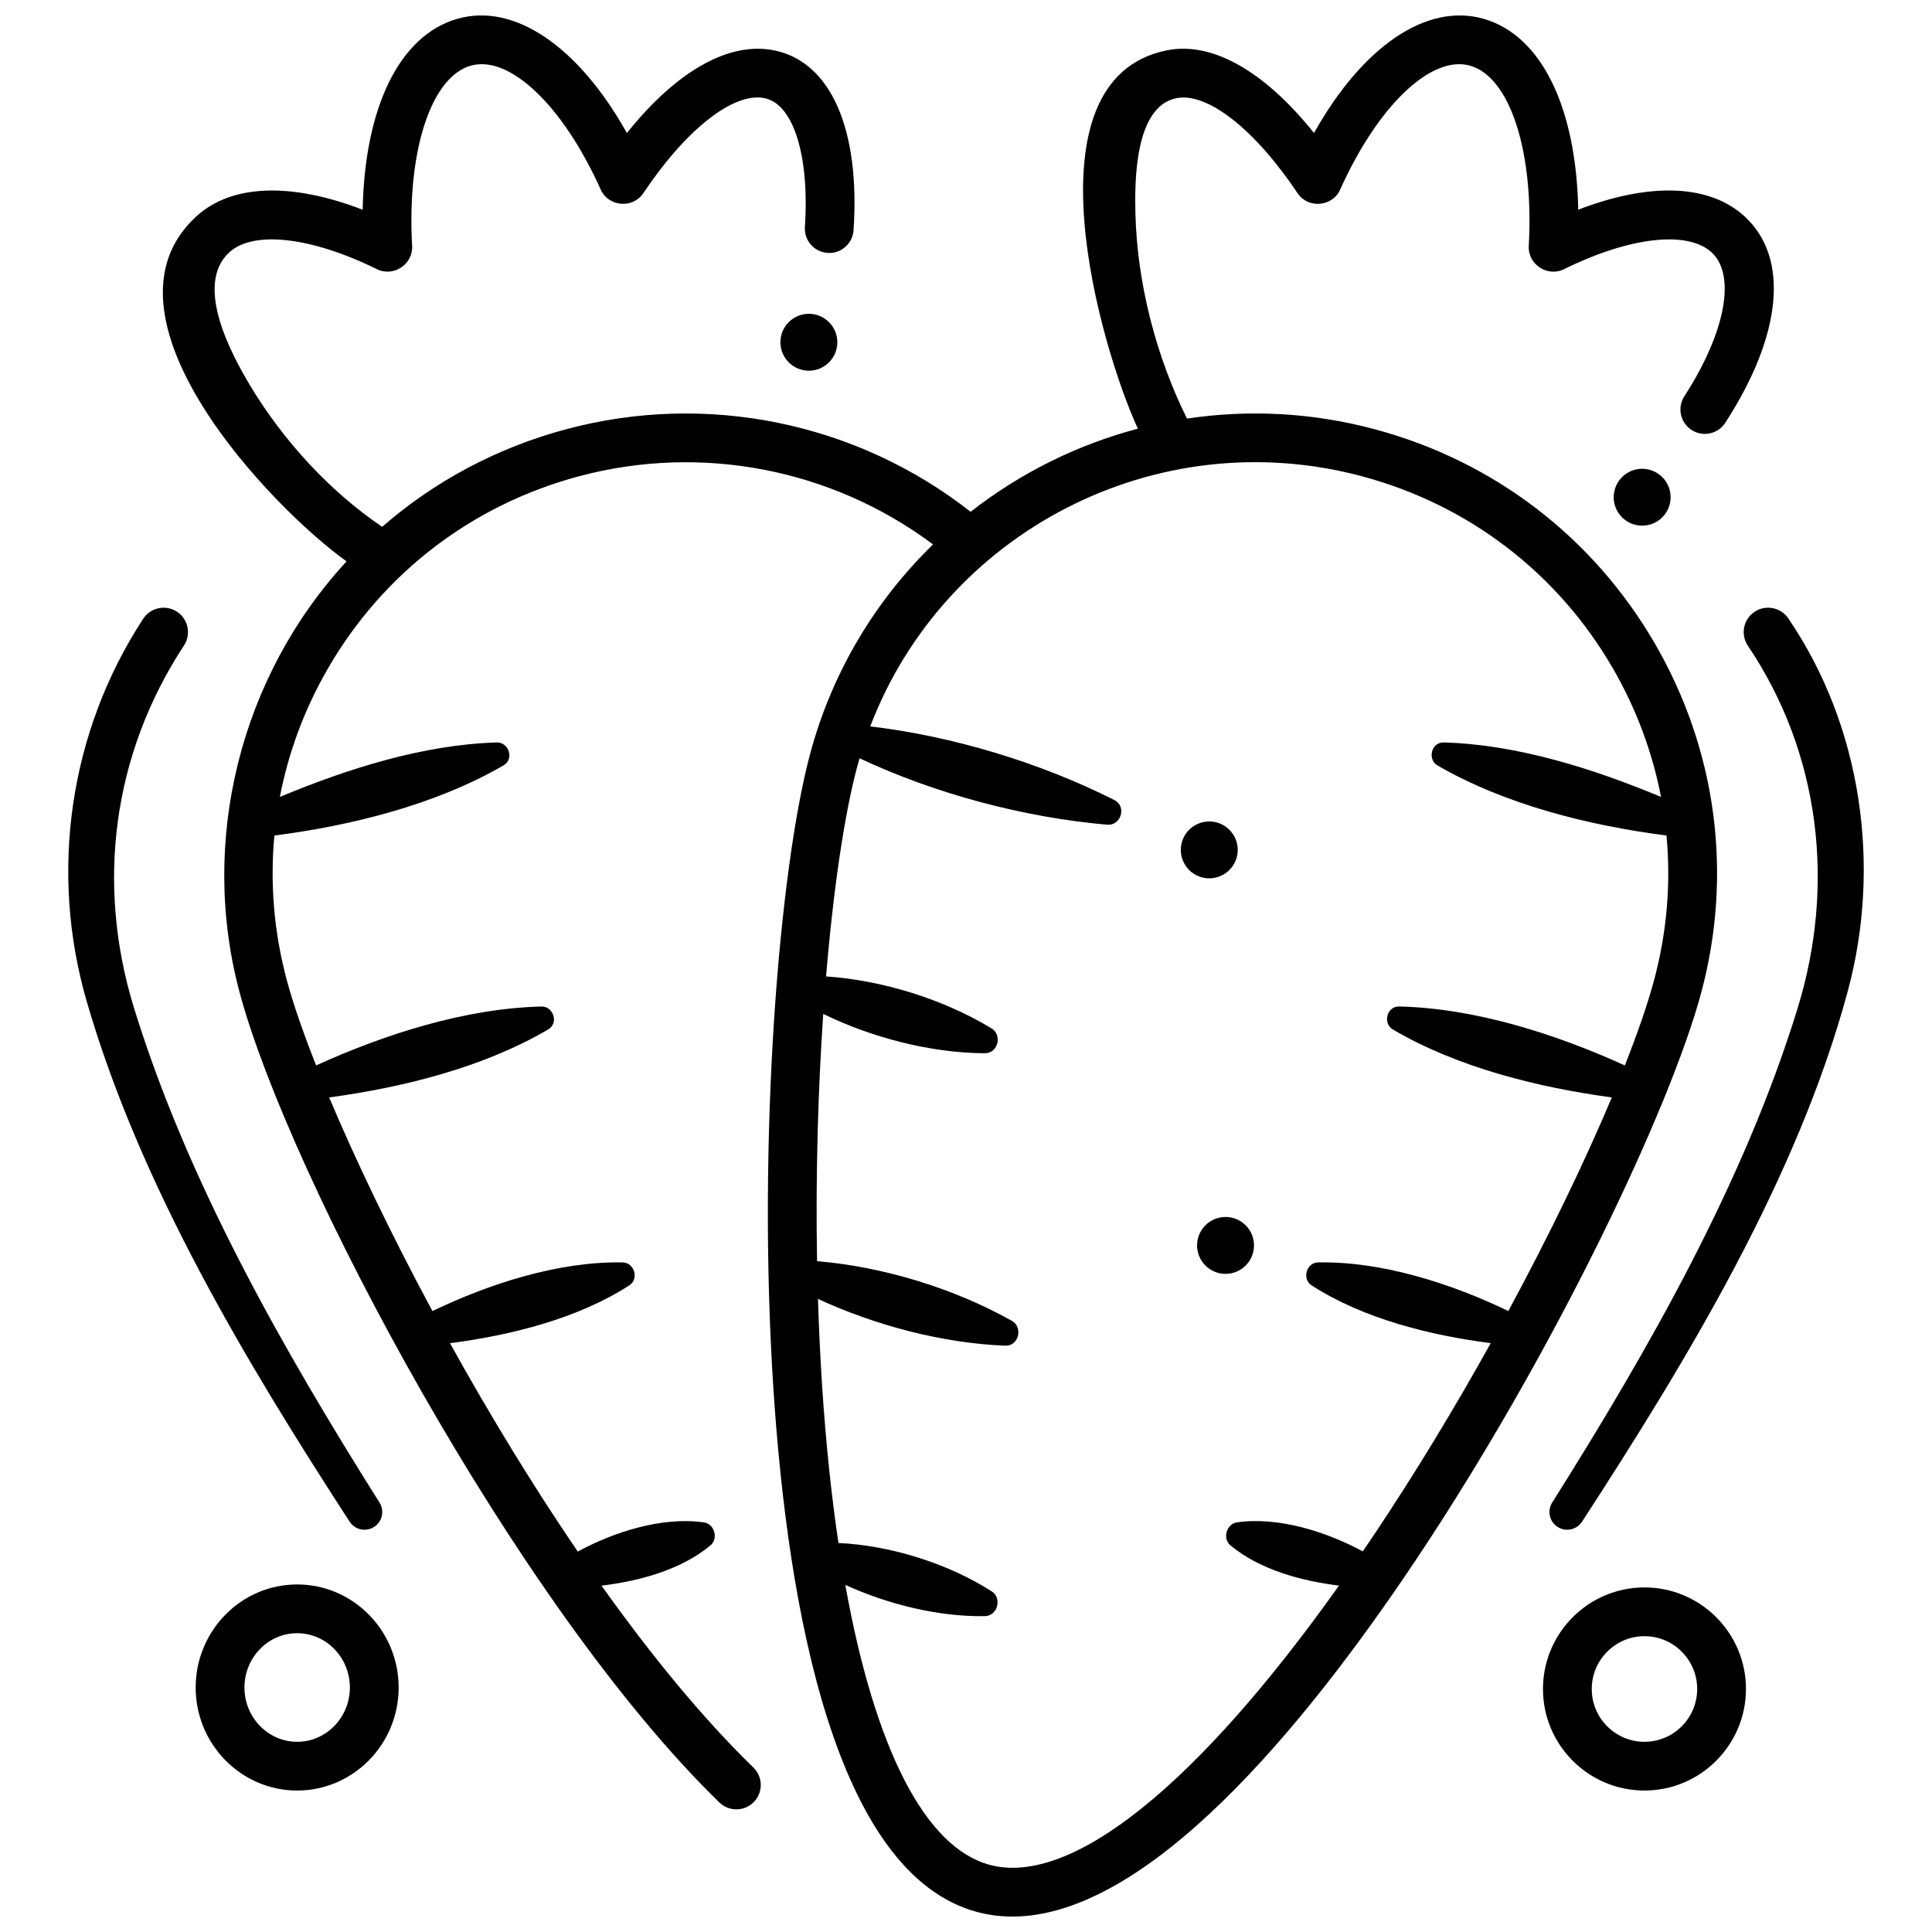 <?xml version="1.0" encoding="UTF-8"?>
<!-- Uploaded to: ICON Repo, www.iconrepo.com, Generator: ICON Repo Mixer Tools -->
<svg width="800px" height="800px" version="1.1" viewBox="144 144 512 512" xmlns="http://www.w3.org/2000/svg">
 <defs>
  <clipPath id="a">
   <path d="m187 148.09h428v503.81h-428z"/>
  </clipPath>
 </defs>
 <g clip-path="url(#a)">
  <path d="m606.35 201.36c-9.316-8.551-25.082-9.102-44.102-1.789-0.539-27.176-9.762-46.18-25.043-50.578-15.141-4.356-32.164 7.356-44.977 30.258-13.141-16.426-27.047-24.34-39.043-21.902-38.285 7.754-17.414 79.098-7.637 100.26-16.148 4.262-31.242 11.797-44.328 22.02-30.219-23.672-69.879-31.863-107.19-21.875-18.312 4.902-34.879 13.77-48.754 25.859-13.957-9.449-26.207-22.867-34.883-37.27-4.949-8.219-15.086-26.793-5.637-35.465 6.391-5.867 21.754-4.113 39.145 4.465 4.363 2.152 9.586-1.297 9.316-6.152-1.406-25.102 4.973-44.75 15.516-47.781 10.281-2.949 24.461 10.551 34.477 32.852 2.043 4.547 8.5 5.09 11.273 0.941 11.332-16.961 23.941-26.859 32.125-25.191 7.656 1.551 11.953 15.27 10.695 34.137-0.238 3.559 2.457 6.637 6.019 6.875 3.555 0.25 6.641-2.457 6.879-6.016 1.789-26.812-6.07-44.629-21.023-47.656-11.992-2.434-25.902 5.477-39.043 21.902-12.812-22.902-29.832-34.621-44.977-30.258-15.285 4.398-24.508 23.406-25.047 50.582-19.02-7.312-34.781-6.766-44.102 1.789-28.641 26.293 19.648 76.973 39.836 91.402-28.191 30.531-39.102 74.145-28.336 114.28 12.988 48.434 73.43 162.42 127.13 214.62 1.258 1.223 2.883 1.828 4.508 1.828 1.684 0 3.367-0.652 4.633-1.953 2.488-2.559 2.434-6.648-0.125-9.133-13.59-13.211-27.227-29.91-40.246-48.199 9.875-1.184 21.121-4.176 28.883-10.684 2.137-1.797 1.074-5.668-1.73-6.074-11.035-1.598-23.844 2.519-33.449 7.727-12.133-17.781-23.605-36.719-33.863-55.223 16.043-2.07 33.816-6.469 47.531-15.328 2.664-1.75 1.285-6.016-1.73-6.074-16.938-0.332-35.336 5.617-50.453 12.891-11.023-20.48-20.406-40.094-27.359-56.613 19.578-2.66 40.859-7.938 58.031-18.023 2.922-1.727 1.309-6.144-1.73-6.074-20.133 0.461-41.566 7.332-59.77 15.613-3.496-8.848-6.144-16.547-7.781-22.645-3.398-12.668-4.461-25.594-3.277-38.281 20.445-2.629 42.754-8.172 60.723-18.59 2.957-1.727 1.309-6.16-1.73-6.074-19.543 0.555-39.641 6.977-57.539 14.434 2.277-11.859 6.555-23.383 12.797-34.148 14.613-25.215 38.199-43.258 66.406-50.812 32.562-8.723 67.129-1.957 93.898 18.047-15.191 14.762-26.719 33.652-32.586 55.535-8.199 30.582-14.074 101.96-9.707 168.46 3.781 57.566 16.211 128.31 53.977 138.42 3.07 0.824 6.188 1.211 9.359 1.211 35.812 0 77.18-50.055 106.65-94.121 37.055-55.41 67.68-120.15 75.883-150.74 8.43-31.434 4.07-64.277-12.277-92.477-16.344-28.195-42.711-48.371-74.246-56.816-16.746-4.484-33.625-5.25-49.758-2.824-8.207-16.496-13.23-35.98-13.668-54.434-0.195-8.23-0.254-28.23 10.855-30.48 8.184-1.648 20.789 8.23 32.121 25.191 2.773 4.148 9.227 3.609 11.273-0.941 10.016-22.301 24.191-35.809 34.477-32.852 10.539 3.031 16.922 22.68 15.516 47.781-0.273 4.856 4.953 8.301 9.316 6.152 17.391-8.582 32.754-10.336 39.145-4.465 6.551 6.016 3.648 21.336-7.227 38.129-1.941 2.992-1.082 6.992 1.914 8.934 2.996 1.941 7 1.082 8.938-1.914 15.105-23.32 17.02-43.754 5.129-54.672zm-101.37 68.871c28.207 7.555 51.793 25.598 66.406 50.812 6.242 10.766 10.52 22.289 12.797 34.148-17.891-7.457-38.008-13.875-57.539-14.434-3.422-0.09-4.359 4.551-1.73 6.074 17.98 10.426 40.277 15.961 60.723 18.59 1.188 12.688 0.121 25.609-3.277 38.281-1.664 6.203-4.305 13.895-7.758 22.652-18.207-8.293-39.648-15.164-59.789-15.625-3.394-0.07-4.348 4.539-1.73 6.074 17.191 10.098 38.473 15.371 58.062 18.027-6.977 16.586-16.379 36.16-27.418 56.598-15.113-7.262-33.496-13.211-50.426-12.875-3.188 0.086-4.262 4.438-1.73 6.074 13.715 8.859 31.441 13.246 47.484 15.324-9.402 16.902-19.824 34.18-30.84 50.652-1.023 1.531-2.043 3.031-3.062 4.527-9.594-5.176-22.344-9.273-33.359-7.68-2.762 0.402-3.898 4.254-1.73 6.074 7.734 6.484 18.934 9.473 28.777 10.672-37.613 52.953-70.965 79.785-92.539 74.016-17.207-4.606-30.52-30.934-38.289-74.191 11.223 5.102 24.59 8.48 36.961 8.273 3.453-0.082 4.602-4.793 1.863-6.547-11.562-7.422-26.922-12.207-40.645-12.836-1.875-12.625-3.332-26.469-4.316-41.484-0.504-7.695-0.867-15.457-1.109-23.203 15.109 6.996 32.918 11.727 49.582 12.398 3.754 0.145 4.723-4.934 1.863-6.547-15.242-8.602-34.242-14.418-51.688-15.844-0.398-22.859 0.254-45.328 1.637-65.527 12.855 6.266 28.465 10.344 42.809 10.422 3.57 0.008 4.644-4.852 1.863-6.547-12.707-7.766-29.066-12.812-43.918-13.82 1.957-23.434 4.898-43.094 8.25-55.594 0.199-0.742 0.41-1.48 0.625-2.215 20.035 9.426 43.59 15.691 65.637 17.605 3.606 0.301 5.277-4.824 1.863-6.547-19.652-9.918-42.801-16.914-64.672-19.504 19.668-51.504 75.801-80.887 130.36-66.277z"/>
 </g>
 <path d="m236.66 547.26c-27.461-42.277-55.566-89.176-69.695-137.93-9.922-34.23-4.609-71.379 14.98-101.35 1.953-2.988 5.957-3.828 8.945-1.875 2.988 1.949 3.828 5.953 1.879 8.941-18.969 28.859-23.352 63.289-13.281 95.996 14.211 46.168 39.473 90.492 65.09 131.16 1.383 2.195 0.723 5.094-1.473 6.473-2.18 1.367-5.047 0.73-6.445-1.418z"/>
 <path d="m555.36 542.18c25.598-40.641 50.902-84.984 65.074-131.14 9.973-32.477 5.988-67.375-13.234-95.926-1.992-2.961-1.207-6.973 1.758-8.965 2.961-1.992 6.981-1.203 8.973 1.754 19.488 28.613 24.691 65.598 15.75 98.754-13.391 49.676-42.625 97.805-70.418 140.6-1.414 2.176-4.32 2.793-6.496 1.383-2.156-1.398-2.785-4.266-1.422-6.434z"/>
 <path d="m222.75 618.51c-14.832 0-26.895-12.25-26.895-27.305 0-15.059 12.066-27.309 26.895-27.309 14.832 0 26.895 12.25 26.895 27.309 0.004 15.055-12.062 27.305-26.895 27.305zm0-41.695c-7.703 0-13.969 6.453-13.969 14.391 0 7.934 6.266 14.387 13.969 14.387s13.969-6.453 13.969-14.387c0-7.934-6.266-14.391-13.969-14.391z"/>
 <path d="m579.8 618.51c-14.832 0-26.895-12.074-26.895-26.914s12.066-26.914 26.895-26.914c14.832 0 26.898 12.074 26.898 26.914-0.004 14.84-12.07 26.914-26.898 26.914zm0-40.906c-7.703 0-13.969 6.277-13.969 13.996 0 7.715 6.266 13.996 13.969 13.996s13.969-6.277 13.969-13.996-6.266-13.996-13.969-13.996z"/>
 <path d="m365.9 234.7c0 4.164-3.375 7.539-7.539 7.539-4.168 0-7.543-3.375-7.543-7.539 0-4.16 3.375-7.535 7.543-7.535 4.164 0 7.539 3.375 7.539 7.535"/>
 <path d="m586.73 275.77c0 4.16-3.375 7.535-7.543 7.535-4.164 0-7.539-3.375-7.539-7.535s3.375-7.535 7.539-7.535c4.168 0 7.543 3.375 7.543 7.535"/>
 <path d="m476.32 474.05c0 4.16-3.375 7.535-7.539 7.535-4.168 0-7.543-3.375-7.543-7.535 0-4.164 3.375-7.539 7.543-7.539 4.164 0 7.539 3.375 7.539 7.539"/>
 <path d="m472.01 369.23c0 4.16-3.375 7.535-7.543 7.535-4.164 0-7.539-3.375-7.539-7.535 0-4.16 3.375-7.535 7.539-7.535 4.168 0 7.543 3.375 7.543 7.535"/>
</svg>